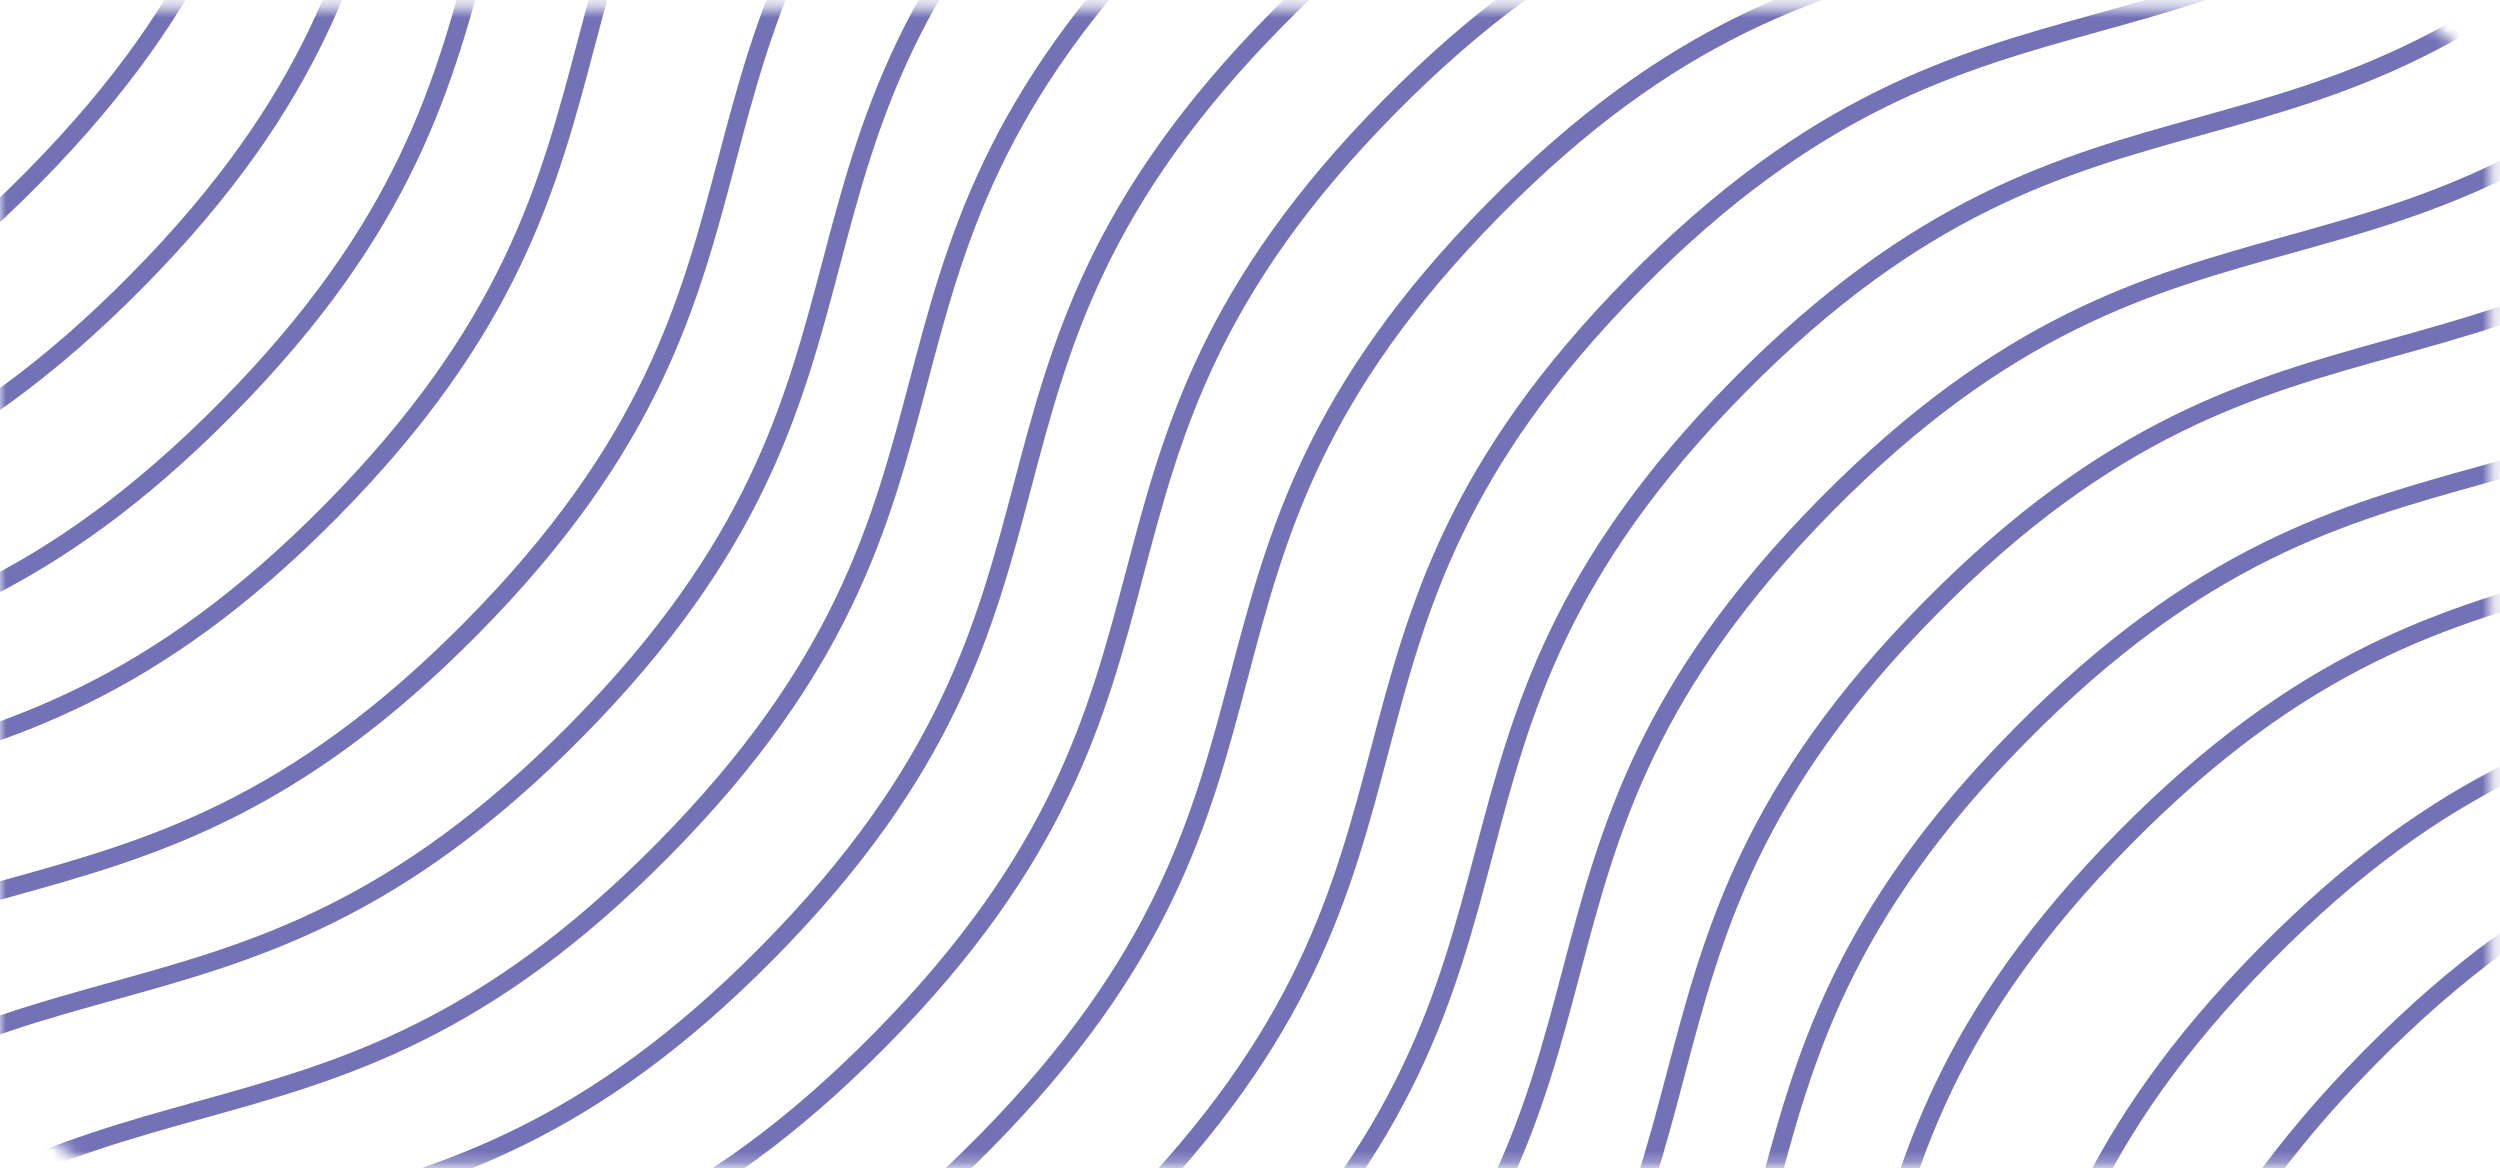 <svg width="214" height="100" viewBox="0 0 214 100" fill="none" xmlns="http://www.w3.org/2000/svg">
<mask id="mask0_271_2770" style="mask-type:alpha" maskUnits="userSpaceOnUse" x="0" y="0" width="214" height="100">
<rect y="0.655" width="213.236" height="99.097" rx="10" fill="#2563EB"/>
</mask>
<g mask="url(#mask0_271_2770)">
<path d="M-199.359 184.348C-168.638 153.221 -150.784 170.842 -120.063 139.715C-89.342 108.587 -107.197 90.966 -76.485 59.848C-45.773 28.729 -27.909 46.342 2.812 15.214C33.533 -15.913 15.678 -33.535 46.399 -64.662C77.12 -95.789 94.975 -78.168 125.704 -109.304C156.434 -140.44 138.571 -158.053 169.292 -189.18" stroke="#7472B7" stroke-width="1.537" stroke-miterlimit="10"/>
<path d="M23.789 403.887C54.51 372.76 72.365 390.381 103.086 359.254C133.806 328.127 115.952 310.505 146.664 279.387C177.376 248.268 195.239 265.881 225.96 234.754C256.681 203.626 238.827 186.005 269.548 154.877C300.268 123.75 318.123 141.372 348.853 110.235C379.583 79.099 361.719 61.486 392.44 30.359" stroke="#7472B7" stroke-width="1.537" stroke-miterlimit="10"/>
<path d="M-89.465 292.26C-58.744 261.132 -40.889 278.754 -10.168 247.627C20.552 216.499 2.698 198.878 33.41 167.759C64.122 136.641 81.986 154.254 112.706 123.126C143.427 91.999 125.573 74.377 156.294 43.25C187.015 12.123 204.869 29.744 235.599 -1.392C266.329 -32.528 248.465 -50.141 279.186 -81.268" stroke="#7472B7" stroke-width="1.537" stroke-miterlimit="10"/>
<path d="M-145.355 241.815C-114.635 210.687 -96.78 228.309 -66.059 197.182C-35.338 166.054 -53.193 148.433 -22.481 117.314C8.231 86.196 26.095 103.808 56.816 72.681C87.537 41.554 69.682 23.932 100.403 -7.195C131.124 -38.322 148.979 -20.701 179.708 -51.837C210.438 -82.974 192.575 -100.586 223.295 -131.713" stroke="#7472B7" stroke-width="1.537" stroke-miterlimit="10"/>
<path d="M77.35 460.984C108.071 429.857 125.925 447.478 156.646 416.351C187.367 385.224 169.512 367.602 200.224 336.484C230.936 305.365 248.8 322.978 279.521 291.85C310.242 260.723 292.387 243.102 323.108 211.974C353.829 180.847 371.684 198.468 402.413 167.332C433.143 136.196 415.28 118.583 446.001 87.456" stroke="#7472B7" stroke-width="1.537" stroke-miterlimit="10"/>
<path d="M-35.461 349.727C-4.74 318.599 13.115 336.221 43.836 305.093C74.556 273.966 56.702 256.345 87.414 225.226C118.126 194.108 135.989 211.72 166.71 180.593C197.431 149.466 179.577 131.844 210.298 100.717C241.018 69.59 258.873 87.211 289.603 56.075C320.333 24.938 302.469 7.326 333.19 -23.802" stroke="#7472B7" stroke-width="1.537" stroke-miterlimit="10"/>
<path d="M-206.824 174.172C-176.103 143.045 -158.249 160.666 -127.528 129.539C-96.807 98.411 -114.661 80.79 -83.949 49.672C-53.237 18.553 -35.374 36.166 -4.653 5.038C26.068 -26.089 8.213 -43.711 38.934 -74.838C69.655 -105.965 87.51 -88.344 118.24 -119.48C148.969 -150.616 131.106 -168.229 161.827 -199.356" stroke="#7472B7" stroke-width="1.537" stroke-miterlimit="10"/>
<path d="M16.324 393.711C47.045 362.584 64.9 380.205 95.621 349.078C126.342 317.95 108.487 300.329 139.199 269.211C169.911 238.092 187.775 255.705 218.496 224.577C249.216 193.45 231.362 175.829 262.083 144.701C292.804 113.574 310.658 131.195 341.388 100.059C372.118 68.923 354.254 51.31 384.975 20.183" stroke="#7472B7" stroke-width="1.537" stroke-miterlimit="10"/>
<path d="M-96.93 282.084C-66.209 250.957 -48.354 268.578 -17.633 237.451C13.088 206.323 -4.767 188.702 25.945 157.583C56.657 126.465 74.521 144.078 105.242 112.95C135.963 81.823 118.108 64.201 148.829 33.074C179.55 1.947 197.404 19.568 228.134 -11.568C258.864 -42.704 241 -60.317 271.721 -91.444" stroke="#7472B7" stroke-width="1.537" stroke-miterlimit="10"/>
<path d="M-152.82 231.639C-122.099 200.511 -104.245 218.133 -73.524 187.006C-42.803 155.878 -60.658 138.257 -29.945 107.138C0.767 76.02 18.63 93.632 49.351 62.505C80.072 31.378 62.217 13.756 92.938 -17.371C123.659 -48.498 141.514 -30.877 172.243 -62.013C202.973 -93.15 185.11 -110.762 215.831 -141.889" stroke="#7472B7" stroke-width="1.537" stroke-miterlimit="10"/>
<path d="M69.883 450.808C100.604 419.681 118.458 437.302 149.179 406.175C179.9 375.048 162.046 357.426 192.758 326.308C223.47 295.189 241.333 312.802 272.054 281.675C302.775 250.547 284.92 232.926 315.641 201.798C346.362 170.671 364.217 188.293 394.947 157.156C425.676 126.02 407.813 108.407 438.534 77.28" stroke="#7472B7" stroke-width="1.537" stroke-miterlimit="10"/>
<path d="M-42.926 339.551C-12.205 308.423 5.65 326.045 36.371 294.918C67.092 263.79 49.237 246.169 79.949 215.05C110.661 183.932 128.525 201.545 159.246 170.417C189.966 139.29 172.112 121.668 202.833 90.541C233.554 59.414 251.408 77.035 282.138 45.899C312.868 14.763 295.004 -2.85 325.725 -33.977" stroke="#7472B7" stroke-width="1.537" stroke-miterlimit="10"/>
<path d="M-227.801 155.373C-197.08 124.245 -179.225 141.867 -148.504 110.739C-117.783 79.612 -135.638 61.99 -104.926 30.872C-74.214 -0.246 -56.35 17.366 -25.63 -13.761C5.091 -44.888 -12.763 -62.51 17.958 -93.637C48.679 -124.765 66.533 -107.143 97.263 -138.279C127.993 -169.416 110.129 -187.028 140.85 -218.156" stroke="#7472B7" stroke-width="1.537" stroke-miterlimit="10"/>
<path d="M-4.648 374.912C26.073 343.784 43.927 361.406 74.648 330.278C105.369 299.151 87.514 281.53 118.226 250.411C148.938 219.293 166.802 236.905 197.523 205.778C228.244 174.651 210.389 157.029 241.11 125.902C271.831 94.775 289.686 112.396 320.415 81.26C351.145 50.123 333.282 32.511 364.003 1.384" stroke="#7472B7" stroke-width="1.537" stroke-miterlimit="10"/>
<path d="M-117.902 266.947C-87.181 235.82 -69.327 253.441 -38.606 222.314C-7.885 191.187 -25.74 173.565 4.972 142.447C35.684 111.328 53.548 128.941 84.269 97.814C114.99 66.686 97.135 49.065 127.856 17.938C158.577 -13.19 176.432 4.432 207.161 -26.705C237.891 -57.841 220.028 -75.454 250.749 -106.581" stroke="#7472B7" stroke-width="1.537" stroke-miterlimit="10"/>
<path d="M-173.797 212.839C-143.076 181.712 -125.221 199.333 -94.5 168.206C-63.779 137.079 -81.634 119.457 -50.922 88.339C-20.21 57.22 -2.346 74.833 28.374 43.706C59.095 12.578 41.241 -5.043 71.962 -36.171C102.682 -67.298 120.537 -49.676 151.267 -80.813C181.997 -111.949 164.133 -129.562 194.854 -160.689" stroke="#7472B7" stroke-width="1.537" stroke-miterlimit="10"/>
<path d="M49.353 432.378C80.074 401.251 97.929 418.873 128.65 387.745C159.371 356.618 141.516 338.996 172.228 307.878C202.94 276.76 220.804 294.372 251.525 263.245C282.246 232.118 264.391 214.496 295.112 183.369C325.833 152.241 343.688 169.863 374.417 138.727C405.147 107.59 387.284 89.978 418.004 58.85" stroke="#7472B7" stroke-width="1.537" stroke-miterlimit="10"/>
<path d="M-63.9 320.751C-33.179 289.624 -15.325 307.245 15.396 276.118C46.117 244.99 28.262 227.369 58.974 196.251C89.686 165.132 107.55 182.745 138.271 151.617C168.992 120.49 151.137 102.869 181.858 71.741C212.579 40.614 230.434 58.235 261.163 27.099C291.893 -4.037 274.03 -21.65 304.751 -52.777" stroke="#7472B7" stroke-width="1.537" stroke-miterlimit="10"/>
<path d="M-190.434 193.159C-159.713 162.031 -141.858 179.653 -111.137 148.526C-80.416 117.398 -98.271 99.777 -67.559 68.658C-36.847 37.54 -18.983 55.153 11.738 24.025C42.459 -7.102 24.604 -24.724 55.325 -55.851C86.046 -86.978 103.9 -69.357 134.63 -100.493C165.36 -131.629 147.496 -149.242 178.217 -180.369" stroke="#7472B7" stroke-width="1.537" stroke-miterlimit="10"/>
<path d="M32.717 412.698C63.438 381.571 81.292 399.192 112.013 368.065C142.734 336.938 124.88 319.316 155.592 288.198C186.304 257.079 204.167 274.692 234.888 243.565C265.609 212.437 247.754 194.816 278.475 163.688C309.196 132.561 327.051 150.183 357.781 119.046C388.51 87.91 370.647 70.297 401.368 39.17" stroke="#7472B7" stroke-width="1.537" stroke-miterlimit="10"/>
<path d="M-80.537 301.071C-49.816 269.943 -31.962 287.565 -1.241 256.438C29.48 225.31 11.626 207.689 42.338 176.57C73.05 145.452 90.913 163.064 121.634 131.937C152.355 100.81 134.5 83.188 165.221 52.061C195.942 20.934 213.797 38.555 244.527 7.419C275.256 -23.718 257.393 -41.33 288.114 -72.457" stroke="#7472B7" stroke-width="1.537" stroke-miterlimit="10"/>
<path d="M-136.43 250.626C-105.709 219.498 -87.854 237.12 -57.133 205.993C-26.412 174.865 -44.267 157.244 -13.555 126.125C17.157 95.007 35.021 112.619 65.742 81.492C96.463 50.365 78.608 32.743 109.329 1.616C140.05 -29.511 157.904 -11.89 188.634 -43.026C219.364 -74.162 201.5 -91.775 232.221 -122.902" stroke="#7472B7" stroke-width="1.537" stroke-miterlimit="10"/>
<path d="M86.277 469.795C116.998 438.668 134.853 456.289 165.574 425.162C196.295 394.034 178.44 376.413 209.152 345.295C239.864 314.176 257.728 331.789 288.449 300.661C319.17 269.534 301.315 251.913 332.036 220.785C362.757 189.658 380.611 207.279 411.341 176.143C442.071 145.007 424.207 127.394 454.928 96.267" stroke="#7472B7" stroke-width="1.537" stroke-miterlimit="10"/>
<path d="M-26.533 358.537C4.188 327.41 22.042 345.032 52.763 313.904C83.484 282.777 65.629 265.155 96.342 234.037C127.054 202.919 144.917 220.531 175.638 189.404C206.359 158.277 188.504 140.655 219.225 109.528C249.946 78.4 267.801 96.022 298.531 64.886C329.26 33.749 311.397 16.137 342.118 -14.991" stroke="#7472B7" stroke-width="1.537" stroke-miterlimit="10"/>
<path d="M-72.828 311.94C-42.107 280.813 -24.253 298.434 6.468 267.307C37.189 236.18 19.335 218.558 50.047 187.44C80.759 156.321 98.622 173.934 129.343 142.807C160.064 111.679 142.209 94.058 172.93 62.931C203.651 31.803 221.506 49.425 252.236 18.288C282.965 -12.848 265.102 -30.46 295.823 -61.588" stroke="#7472B7" stroke-width="1.537" stroke-miterlimit="10"/>
<path d="M-236.727 146.562C-206.006 115.434 -188.151 133.056 -157.43 101.928C-126.709 70.801 -144.564 53.18 -113.852 22.061C-83.14 -9.057 -65.276 8.555 -34.555 -22.572C-3.834 -53.699 -21.689 -71.321 9.032 -102.448C39.753 -133.576 57.608 -115.954 88.337 -147.09C119.067 -178.227 101.203 -195.839 131.924 -226.967" stroke="#7472B7" stroke-width="1.537" stroke-miterlimit="10"/>
<path d="M-13.578 366.101C17.143 334.973 34.997 352.595 65.718 321.468C96.439 290.34 78.585 272.719 109.297 241.6C140.009 210.482 157.872 228.095 188.593 196.967C219.314 165.84 201.459 148.218 232.18 117.091C262.901 85.964 280.756 103.585 311.486 72.449C342.215 41.313 324.352 23.7 355.073 -7.427" stroke="#7472B7" stroke-width="1.537" stroke-miterlimit="10"/>
<path d="M-126.832 258.136C-96.111 227.009 -78.257 244.631 -47.536 213.503C-16.815 182.376 -34.669 164.754 -3.957 133.636C26.755 102.518 44.618 120.13 75.339 89.003C106.06 57.876 88.206 40.254 118.926 9.127C149.647 -22.001 167.502 -4.379 198.232 -35.515C228.961 -66.652 211.098 -84.264 241.819 -115.392" stroke="#7472B7" stroke-width="1.537" stroke-miterlimit="10"/>
<path d="M-182.723 204.028C-152.002 172.901 -134.147 190.523 -103.426 159.395C-72.705 128.268 -90.56 110.646 -59.848 79.528C-29.136 48.41 -11.272 66.022 19.449 34.895C50.169 3.767 32.315 -13.854 63.036 -44.981C93.757 -76.109 111.611 -58.487 142.341 -89.624C173.071 -120.76 155.207 -138.372 185.928 -169.5" stroke="#7472B7" stroke-width="1.537" stroke-miterlimit="10"/>
<path d="M40.426 423.567C71.147 392.44 89.001 410.062 119.722 378.934C150.443 347.807 132.589 330.185 163.301 299.067C194.013 267.949 211.876 285.561 242.597 254.434C273.318 223.306 255.463 205.685 286.184 174.558C316.905 143.43 334.76 161.052 365.49 129.915C396.219 98.779 378.356 81.167 409.077 50.039" stroke="#7472B7" stroke-width="1.537" stroke-miterlimit="10"/>
<path d="M-215.752 165.361C-185.031 134.234 -167.176 151.855 -136.455 120.728C-105.735 89.601 -123.589 71.979 -92.877 40.861C-62.165 9.742 -44.302 27.355 -13.581 -3.772C17.14 -34.9 -0.714 -52.521 30.006 -83.649C60.727 -114.776 78.582 -97.154 109.312 -128.291C140.042 -159.427 122.178 -177.04 152.899 -208.167" stroke="#7472B7" stroke-width="1.537" stroke-miterlimit="10"/>
<path d="M7.398 384.9C38.119 353.773 55.974 371.395 86.695 340.267C117.416 309.14 99.561 291.518 130.273 260.4C160.985 229.282 178.849 246.894 209.57 215.767C240.291 184.639 222.436 167.018 253.157 135.891C283.878 104.763 301.732 122.385 332.462 91.249C363.192 60.112 345.328 42.5 376.049 11.372" stroke="#7472B7" stroke-width="1.537" stroke-miterlimit="10"/>
<path d="M-105.857 273.273C-75.136 242.146 -57.282 259.767 -26.561 228.64C4.16 197.513 -13.695 179.891 17.017 148.773C47.73 117.654 65.593 135.267 96.314 104.139C127.035 73.012 109.18 55.391 139.901 24.263C170.622 -6.864 188.477 10.757 219.206 -20.379C249.936 -51.515 232.073 -69.128 262.794 -100.255" stroke="#7472B7" stroke-width="1.537" stroke-miterlimit="10"/>
<path d="M-161.748 222.828C-131.027 191.701 -113.172 209.322 -82.452 178.195C-51.731 147.067 -69.585 129.446 -38.873 98.328C-8.161 67.209 9.702 84.822 40.423 53.694C71.144 22.567 53.289 4.945 84.01 -26.182C114.731 -57.309 132.586 -39.688 163.316 -70.824C194.045 -101.96 176.182 -119.573 206.903 -150.7" stroke="#7472B7" stroke-width="1.537" stroke-miterlimit="10"/>
<path d="M60.957 441.997C91.678 410.87 109.533 428.491 140.254 397.364C170.974 366.237 153.12 348.615 183.832 317.497C214.544 286.378 232.407 303.991 263.128 272.863C293.849 241.736 275.995 224.115 306.715 192.987C337.436 161.86 355.291 179.481 386.021 148.345C416.751 117.209 398.887 99.596 429.608 68.469" stroke="#7472B7" stroke-width="1.537" stroke-miterlimit="10"/>
<path d="M-51.853 330.74C-21.133 299.612 -3.278 317.234 27.443 286.107C58.164 254.979 40.309 237.358 71.021 206.239C101.733 175.121 119.597 192.734 150.318 161.606C181.039 130.479 163.184 112.857 193.905 81.73C224.626 50.603 242.481 68.224 273.21 37.088C303.94 5.952 286.077 -11.661 316.797 -42.788" stroke="#7472B7" stroke-width="1.537" stroke-miterlimit="10"/>
</g>
</svg>
